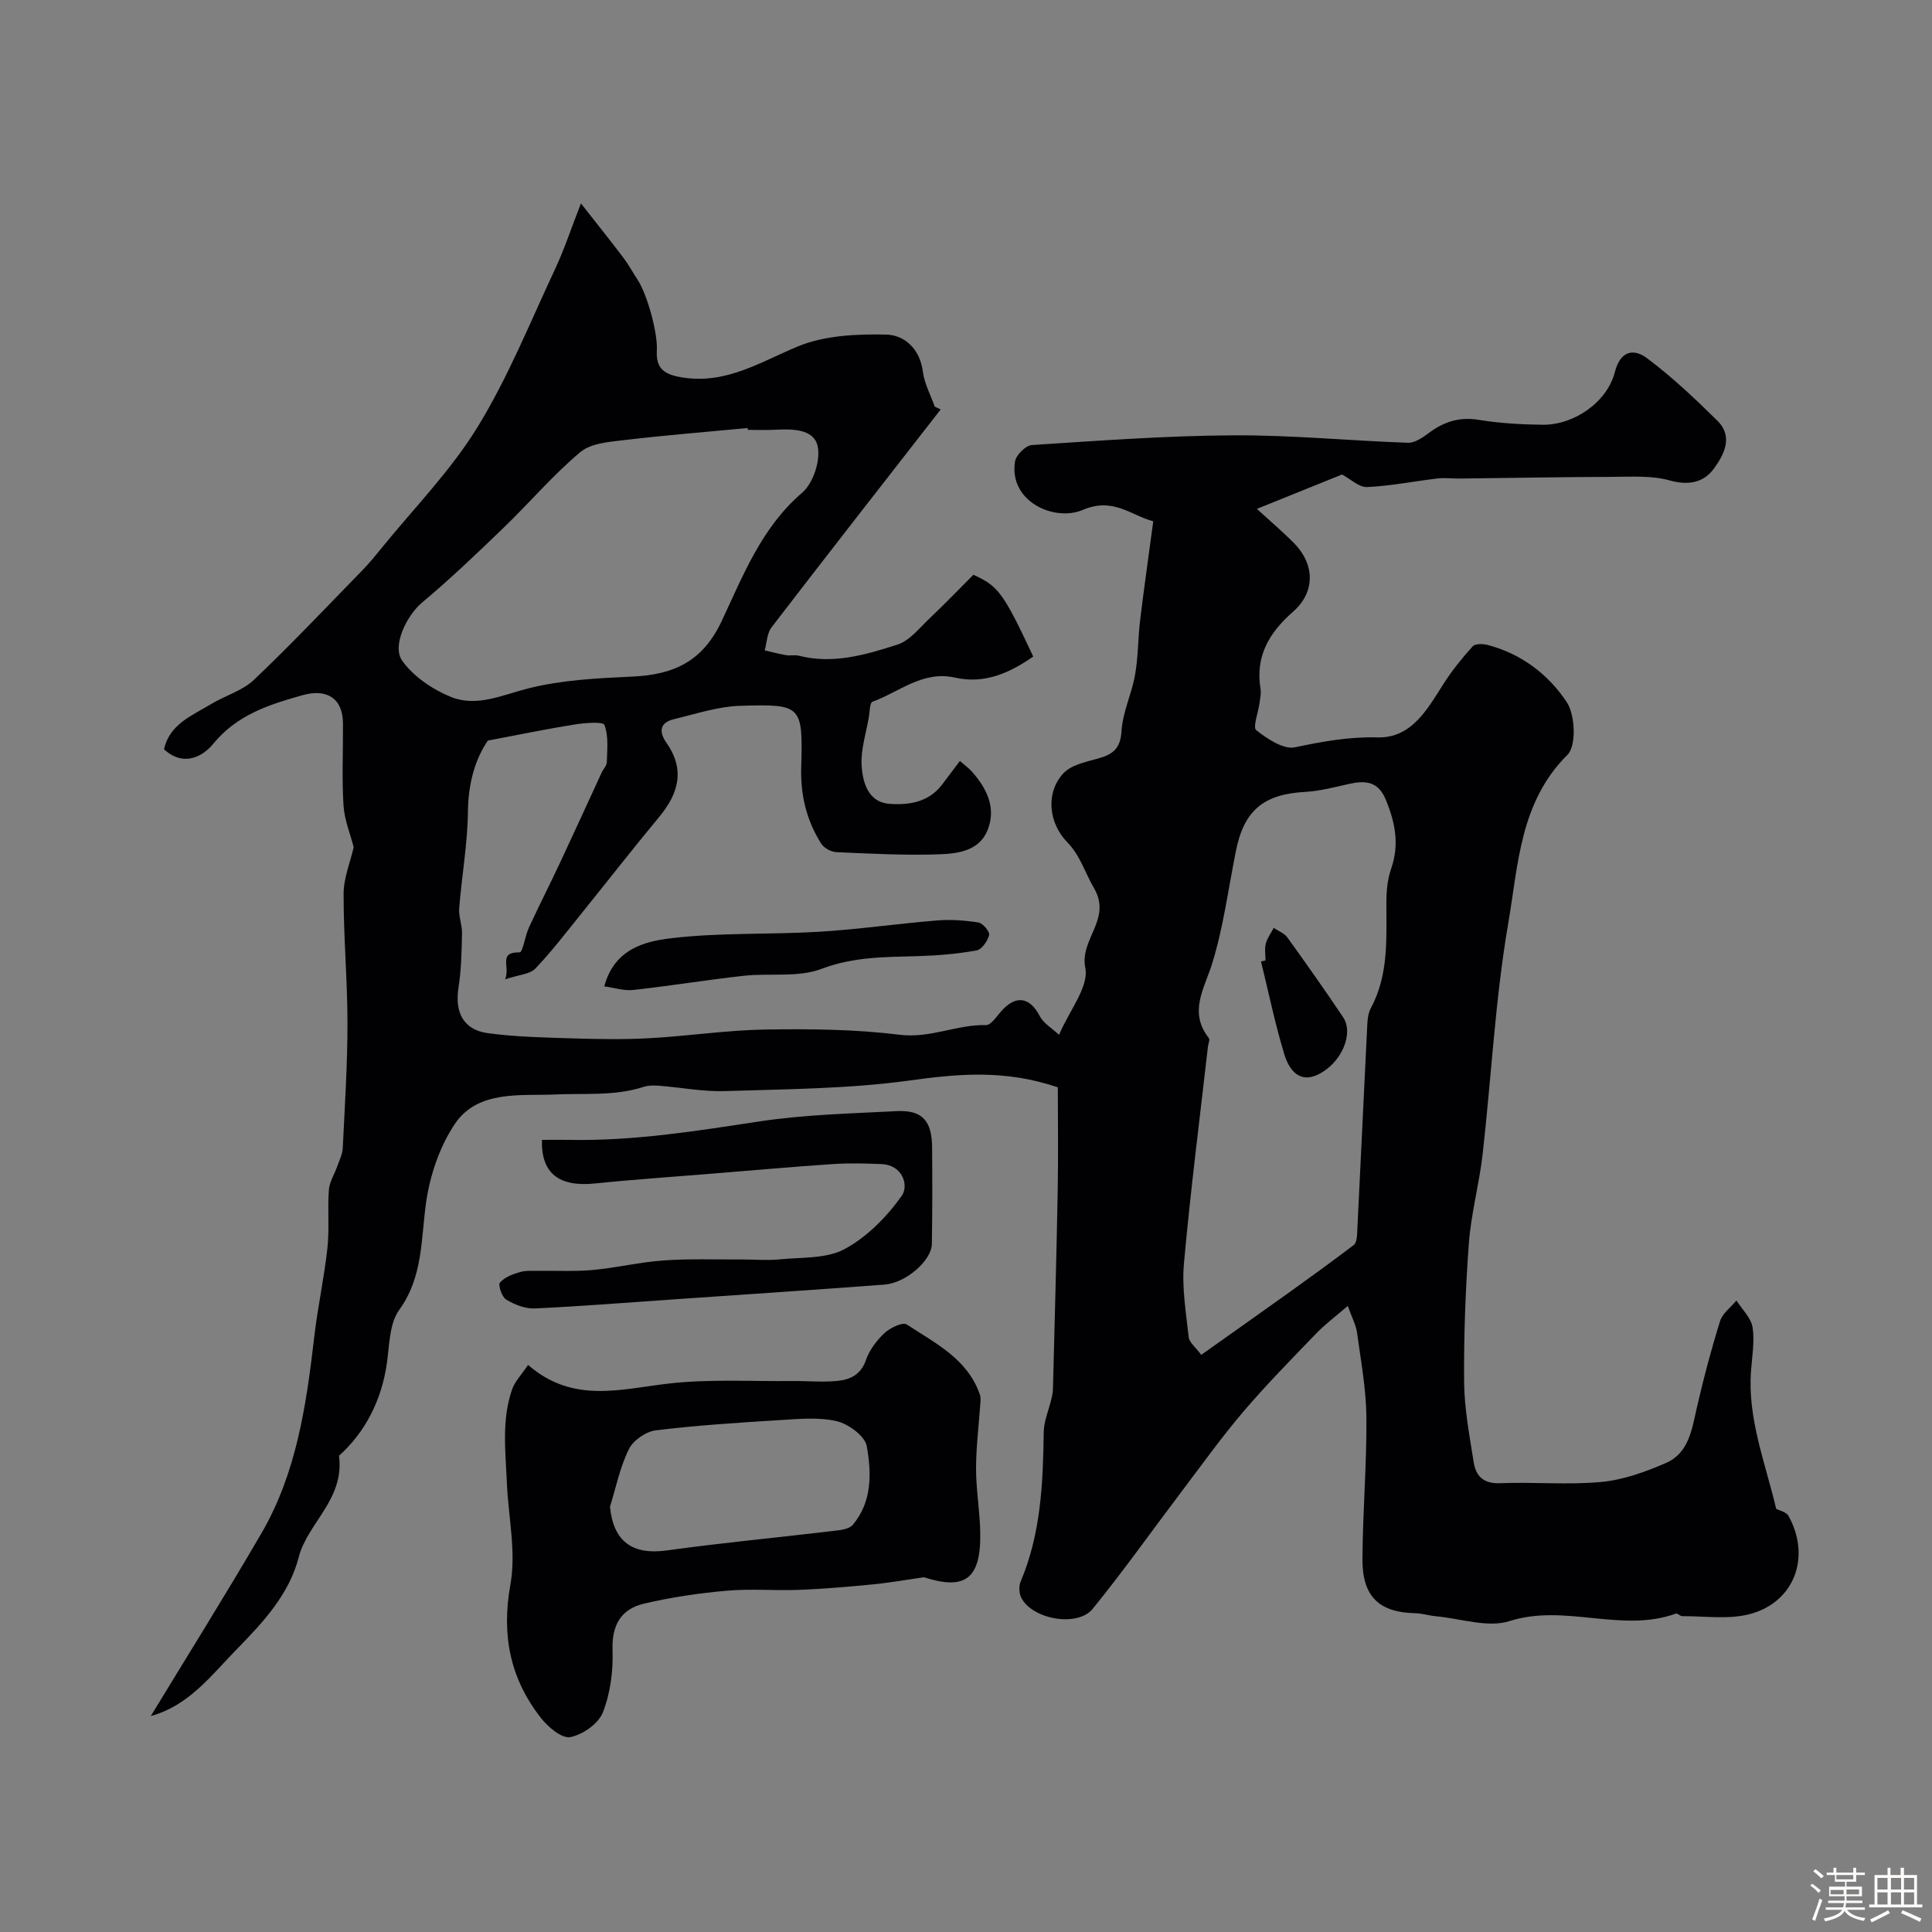 <svg enable-background="new 0 0 400 400" viewBox="0 0 400 400" xmlns="http://www.w3.org/2000/svg"><rect x="0" y="0" width="400" height="400" fill="#808080" stroke="none"/><path d="m374.8 390.4.4-.4c.7.5 1.3 1 1.8 1.4l-.5.5c-.5-.6-1.1-1.1-1.7-1.5zm1 7.3-.6-.3c.5-1.4 1.1-2.8 1.5-4.3.2.1.4.2.6.3-.5 1.3-1 2.8-1.5 4.3zm-.4-10.3.5-.4c.4.3 1 .8 1.7 1.4l-.5.5c-.5-.5-1.1-1-1.7-1.5zm2.5.3h1.7v-1h.6v1h3.5v-1h.6v1h1.8v.5h-1.8v1.4h-2v1h3.2v2h-3.2v.9h3.3v.5h-3.4c0 .3-.1.6-.1.9h4v.5h-3.7c.7.9 1.9 1.5 3.8 1.7-.1.2-.2.4-.3.6-2.1-.4-3.5-1.1-4-2.1-.4 1-1.8 1.7-4 2.2-.1-.2-.2-.4-.3-.6 2.1-.4 3.4-1 3.8-1.8h-3.4v-.5h3.6c.1-.3.1-.6.2-.9h-3.3v-.5h3.4c0-.3 0-.6 0-.9h-3.2v-2h3.3v-1h-2.1v-1.4h-1.7v-.5zm1.1 3.5v1h2.7c0-.3 0-.4 0-.4 0-.1 0-.2 0-.2 0-.1 0-.2 0-.3h-2.7zm1.2-3v.9h3.5v-.9zm4.7 3h-2.6v.6.4h2.6z" fill="#fcfbfa"/><path d="m393.6 386.7h.6v1.5h2.7v6.1h1.1v.6h-11v-.6h1.1v-6.1h2.7v-1.5h.6v1.5h2.1v-1.5zm-2.7 8.8.4.6c-1.2.6-2.5 1.3-3.8 1.9-.1-.2-.2-.4-.3-.6 1.2-.6 2.5-1.2 3.7-1.9zm-2.2-6.7v2.4h2.1v-2.4zm0 3v2.5h2.1v-2.5zm2.8-3v2.4h2.1v-2.4zm0 3v2.5h2.1v-2.5zm6 6.1c-1.4-.7-2.7-1.3-3.9-1.8l.3-.6c1.5.6 2.7 1.2 3.9 1.7zm-1.2-9.1h-2.1v2.4h2.1zm-2.1 3v2.5h2.1v-2.5z" fill="#fcfbfa"/><g fill="#010103"><path d="m194.76 84.77c-11.69 15.02-23.42 30-35.01 45.1-.95 1.23-.98 3.17-1.43 4.78 1.47.34 2.94.74 4.43.99.87.15 1.81-.09 2.65.12 7.1 1.81 13.85-.2 20.41-2.3 2.52-.81 4.52-3.41 6.59-5.37 3.14-2.97 6.13-6.09 9.13-9.09 5.17 2.33 6.21 3.75 12.39 16.93-4.88 3.4-10.07 5.75-16.22 4.36-6.66-1.5-11.49 2.98-17.07 5-.56.2-.55 2.07-.74 3.18-.57 3.33-1.7 6.71-1.5 10 .21 3.49 1.33 7.61 5.72 7.95 3.97.31 8.15-.29 10.93-3.97 1.16-1.53 2.32-3.07 3.7-4.9 1.06.93 1.85 1.49 2.48 2.2 3.11 3.51 5.1 7.55 3.23 12.16-1.7 4.22-6.09 4.82-9.86 4.96-7.13.26-14.29-.13-21.43-.44-1.1-.05-2.57-.86-3.15-1.78-3.01-4.79-4.29-9.94-4.13-15.77.37-12.88.11-13.13-12.62-12.75-4.61.14-9.19 1.68-13.74 2.77-2.94.7-3.13 2.63-1.55 4.87 3.92 5.58 2.53 10.52-1.51 15.39-5.44 6.55-10.68 13.28-16.03 19.91-3.14 3.88-6.16 7.87-9.6 11.47-1.12 1.17-3.37 1.25-6.24 2.22 1.08-2.79-1.53-5.63 3.01-5.59.62.01 1.12-3.43 1.92-5.16 2.09-4.53 4.36-8.98 6.48-13.5 2.89-6.16 5.71-12.36 8.56-18.54.34-.74 1.06-1.45 1.08-2.18.06-2.6.39-5.4-.5-7.69-.29-.75-4.07-.43-6.18-.1-5.71.91-11.39 2.09-17.95 3.33-2.6 3.76-4.07 8.82-4.13 14.66-.07 6.69-1.28 13.37-1.81 20.07-.14 1.71.63 3.47.59 5.2-.09 3.74-.15 7.52-.73 11.2-.81 5.13 1.01 8.77 6.09 9.45 5.72.77 11.55.89 17.33 1.07 5.35.16 10.73.27 16.07-.03 8.05-.44 16.07-1.67 24.11-1.8 9.26-.14 18.61-.05 27.77 1.09 6.3.78 11.81-2.15 17.85-2.01 1 .02 2.14-1.71 3.06-2.77 3.05-3.53 5.98-3.1 8.06.91.78 1.5 2.52 2.5 3.99 3.88 2.15-5.06 6.23-9.96 5.44-13.88-1.21-5.97 5.59-10.07 1.78-16.53-1.79-3.03-2.8-6.69-5.48-9.43-3.93-4-4.56-10.29-.84-14.3 1.63-1.75 4.67-2.37 7.19-3.07 3.04-.84 4.63-2.04 4.85-5.67.23-3.92 2.11-7.71 2.8-11.64.66-3.72.6-7.55 1.05-11.31.8-6.63 1.75-13.24 2.72-20.49-4.61-1.22-8.31-5.04-14.56-2.37-5.97 2.55-15.43-1.79-14.05-10.05.22-1.33 2.21-3.29 3.49-3.37 13.88-.9 27.78-1.93 41.68-2.01 12.05-.07 24.1 1.12 36.16 1.54 1.41.05 3.03-1.05 4.27-1.98 3.12-2.34 6.34-3.43 10.36-2.77 4.36.71 8.82.97 13.25 1.02 6.49.08 13.35-4.64 14.97-10.9 1.19-4.6 4.02-4.87 6.7-2.85 5.18 3.89 9.95 8.39 14.57 12.96 3.28 3.26 1.33 7-.76 9.86-2.12 2.9-5.21 3.55-9.15 2.46-3.79-1.06-8.01-.75-12.04-.74-10.52.03-21.03.23-31.55.35-1.5.02-3.02-.2-4.49-.02-4.87.58-9.72 1.56-14.6 1.78-1.66.07-3.4-1.66-5.17-2.6-5.2 2.1-11.16 4.51-17.63 7.12 3.12 2.85 5.48 4.85 7.65 7.04 4.34 4.39 4.53 10.13-.15 14.24-4.98 4.38-7.85 9.22-6.74 16 .16.95-.09 1.98-.22 2.97-.25 1.93-1.43 4.98-.67 5.57 2.29 1.79 5.62 4.03 8.01 3.54 5.69-1.19 11.15-2.21 17.1-2.05 7.06.19 10.34-5.86 13.72-11.17 1.74-2.72 3.8-5.27 5.97-7.67.52-.58 2.1-.56 3.06-.31 7.01 1.81 12.66 6.13 16.44 11.87 1.75 2.66 2.01 9.03.13 10.89-9.86 9.79-10.17 22.75-12.24 34.79-2.72 15.81-3.51 31.95-5.32 47.93-.7 6.14-2.38 12.19-2.84 18.34-.71 9.59-1.07 19.23-.99 28.84.05 5.52 1.12 11.06 1.98 16.55.45 2.89 2.03 4.49 5.47 4.35 6.99-.28 14.04.39 20.98-.26 4.54-.43 9.11-2.08 13.35-3.92 4.76-2.07 5.37-6.96 6.41-11.49 1.38-6.01 2.96-11.99 4.8-17.88.5-1.62 2.23-2.86 3.39-4.27 1.17 1.84 3.03 3.58 3.34 5.55.46 2.96-.12 6.09-.33 9.14-.7 9.83 2.98 18.94 5.22 28.44.58.32 2.08.62 2.56 1.48 4.73 8.55 1.16 18-8.21 20.36-4.36 1.09-9.18.35-13.79.38-.45 0-1-.65-1.33-.53-11.27 4.08-22.93-2.12-34.45 1.55-4.49 1.43-10.06-.52-15.14-.99-1.46-.13-2.9-.61-4.36-.64-7.48-.16-10.99-3.44-10.94-11.24.06-9.77.9-19.54.82-29.3-.05-5.86-1.15-11.72-1.94-17.55-.21-1.55-1.02-3.03-1.92-5.53-2.61 2.25-4.76 3.85-6.59 5.76-5.1 5.3-10.28 10.55-15.04 16.14-4.52 5.31-8.6 11.01-12.81 16.58-6.12 8.08-11.97 16.36-18.36 24.22-3.16 3.89-12.55 2.19-14.8-2.3-.46-.92-.53-2.39-.13-3.33 4.2-9.92 4.64-20.36 4.78-30.9.03-2.32 1.05-4.63 1.6-6.95.15-.64.29-1.29.31-1.94.35-13.79.74-27.57.99-41.36.13-7.25.02-14.5.02-21.18-11.11-3.77-20.81-2.77-30.87-1.39-12.53 1.71-25.3 1.76-37.98 2.17-4.56.15-9.14-.76-13.72-1.11-1.04-.08-2.18-.09-3.16.23-6.05 1.96-12.2 1.29-18.35 1.58-6.86.33-15.95-1.03-20.74 6.07-3.13 4.64-5.14 10.55-5.95 16.14-1.12 7.71-.59 15.47-5.59 22.4-2 2.77-2.02 7.12-2.52 10.81-1.09 7.99-4.62 14.6-9.94 19.38 1.17 9.05-6.5 13.88-8.34 20.99-1.99 7.71-7.33 13.44-12.73 18.96-5.32 5.44-9.99 11.78-17.89 13.93 7.65-12.6 15.48-25.09 22.89-37.82 7.28-12.51 9.3-26.55 10.94-40.66.71-6.16 2.06-12.24 2.73-18.41.43-3.97 0-8.03.3-12.03.12-1.67 1.17-3.26 1.74-4.91.43-1.22 1.06-2.45 1.13-3.7.42-8.61.98-17.23.98-25.85 0-8.95-.82-17.91-.8-26.86.01-3.29 1.39-6.57 2.09-9.64-.68-2.67-1.92-5.62-2.11-8.65-.36-5.64-.07-11.33-.11-16.99-.04-5.17-3.32-7.26-8.4-5.82-6.96 1.96-13.55 4.05-18.5 10.1-2.14 2.62-6.15 4.79-10.15 1.09 1.14-5.19 5.76-6.95 9.68-9.32 2.93-1.78 6.52-2.77 8.93-5.05 7.7-7.31 14.99-15.04 22.41-22.64 1.38-1.41 2.63-2.94 3.87-4.47 6.76-8.33 14.42-16.12 19.99-25.18 6.36-10.34 10.93-21.78 16.11-32.82 1.85-3.94 3.21-8.11 5.33-13.54 3.33 4.25 6.1 7.71 8.77 11.23 1.08 1.43 1.94 3.03 2.93 4.53 1.98 2.99 4.22 10.98 4.01 14.69-.2 3.73 1.49 4.98 5.22 5.58 9.13 1.47 16.15-3.17 23.96-6.41 5.52-2.29 12.17-2.59 18.28-2.46 3.86.08 7.03 3 7.63 7.72.32 2.46 1.6 4.81 2.45 7.2.42.2.82.39 1.23.58zm53.94 195.74c6.4-4.54 12.3-8.7 18.17-12.9 4.51-3.23 8.99-6.49 13.41-9.84.5-.38.65-1.41.69-2.16.7-14.05 1.34-28.11 2.05-42.16.08-1.61.08-3.42.81-4.76 3.77-7.01 3.17-14.57 3.21-22.09.01-2.26.25-4.63.98-6.74 1.75-5 .84-9.57-1.1-14.28-1.57-3.83-4.22-4.03-7.59-3.28-3 .66-6.01 1.48-9.06 1.65-8.59.46-12.68 3.78-14.37 12.14-1.57 7.79-2.58 15.76-4.91 23.32-1.64 5.32-4.97 10.07-.71 15.52.26.33-.12 1.16-.19 1.76-1.7 14.97-3.62 29.92-4.97 44.92-.45 5.02.44 10.19.99 15.26.15 1.1 1.46 2.09 2.59 3.64zm-93.87-191.51c-.01-.13-.03-.25-.04-.38-8.51.81-17.03 1.48-25.51 2.49-3.15.37-6.94.65-9.15 2.51-5.66 4.75-10.49 10.46-15.83 15.61-5.52 5.33-11.08 10.64-16.96 15.56-2.97 2.49-6.34 8.88-4.03 12.07 2.35 3.24 6.26 5.9 10.05 7.43 5.38 2.18 10.69-.43 16.11-1.79 6.92-1.73 14.26-2.09 21.45-2.42 8.46-.39 14.49-3.01 18.48-11.46 4.43-9.41 8.26-19.41 16.7-26.63 2.28-1.95 3.84-6.74 3.18-9.64-.83-3.63-5.38-3.55-8.95-3.37-1.83.1-3.67.02-5.5.02z"/><path d="m109.33 282.59c9.31 8.1 19.18 4.99 29.13 3.86 8.42-.96 17.02-.43 25.54-.52 3.16-.04 6.36.29 9.49-.04 2.56-.27 4.76-1.31 5.79-4.29.72-2.09 2.22-4.08 3.85-5.61 1.16-1.08 3.76-2.33 4.59-1.78 5.92 3.9 12.64 7.13 15.17 14.58.15.46.13.99.1 1.49-.31 4.58-.9 9.15-.91 13.73 0 4.48.81 8.95.87 13.43.15 9.63-3.3 11.8-11.66 9.11-3.49.5-6.98 1.13-10.49 1.47-5.07.5-10.16.93-15.26 1.14-5.01.2-10.07-.26-15.06.18-5.77.51-11.57 1.35-17.2 2.69-4.71 1.12-6.65 4.45-6.46 9.63.15 4.3-.45 8.92-2.01 12.89-.91 2.32-4.17 4.6-6.73 5.1-1.73.34-4.58-2.05-6.05-3.92-6.42-8.17-8.25-17.2-6.35-27.71 1.21-6.7-.43-13.92-.73-20.9-.28-6.56-1.14-13.18 1.11-19.56.59-1.6 1.91-2.94 3.27-4.97zm16.96 29.36c.7 7.21 4.65 10.04 11.77 9.05 11.47-1.59 23.01-2.67 34.51-4.04 1.38-.16 3.22-.35 3.98-1.25 4.05-4.79 3.89-10.77 2.9-16.31-.38-2.1-3.81-4.61-6.26-5.17-3.81-.87-7.97-.44-11.96-.2-8.5.53-17.02 1.07-25.47 2.11-2.04.25-4.67 2.08-5.56 3.9-1.84 3.72-2.67 7.92-3.91 11.91z"/><path d="m112.2 236c2.13 0 3.95-.03 5.76 0 13.19.25 26.12-1.82 39.11-3.8 9.41-1.43 19.02-1.66 28.56-2.15 5.28-.27 7.3 1.96 7.35 7.46.06 6.68.06 13.36-.05 20.05-.05 3.41-5.36 8.06-9.78 8.4-14.45 1.09-28.91 2.04-43.36 3.04-9.7.67-19.39 1.45-29.09 1.9-1.96.09-4.16-.79-5.89-1.83-.89-.53-1.73-3.02-1.3-3.52.95-1.12 2.66-1.76 4.17-2.19 1.28-.37 2.72-.21 4.09-.24 3.68-.06 7.39.16 11.04-.19 4.88-.46 9.69-1.63 14.57-1.97 5.35-.38 10.74-.17 16.12-.2 2.64-.01 5.3.24 7.92-.02 4.55-.46 9.69-.1 13.46-2.14 4.63-2.5 8.73-6.67 11.81-11.01 1.49-2.09.27-6.4-4.22-6.58-3.35-.14-6.71-.23-10.05 0-8.37.56-16.73 1.31-25.09 1.99-8.03.66-16.07 1.19-24.08 2.02-7.42.77-11.23-1.98-11.05-9.02z"/><path d="m125.11 204.22c2.06-7.71 8.31-9.3 13.7-9.95 10.16-1.23 20.52-.74 30.77-1.36 8.16-.49 16.27-1.68 24.43-2.34 2.84-.23 5.78-.02 8.6.43.9.15 2.36 1.93 2.18 2.61-.32 1.24-1.54 2.98-2.62 3.17-3.92.7-7.93 1.05-11.92 1.17-6.81.21-13.43.08-20.16 2.64-4.85 1.85-10.75.84-16.14 1.44-7.62.84-15.2 2.09-22.82 2.93-1.92.22-3.94-.46-6.02-.74z"/><path d="m262.01 198.85c0-1.16-.22-2.39.06-3.48.3-1.15 1.08-2.18 1.64-3.26.95.65 2.18 1.09 2.82 1.97 3.93 5.45 7.81 10.95 11.55 16.53 2.25 3.35-.3 9.46-5.17 11.85-3.97 1.95-6.07-1.12-6.99-4.12-1.93-6.33-3.26-12.84-4.84-19.28.31-.07.62-.14.93-.21z"/></g></svg>